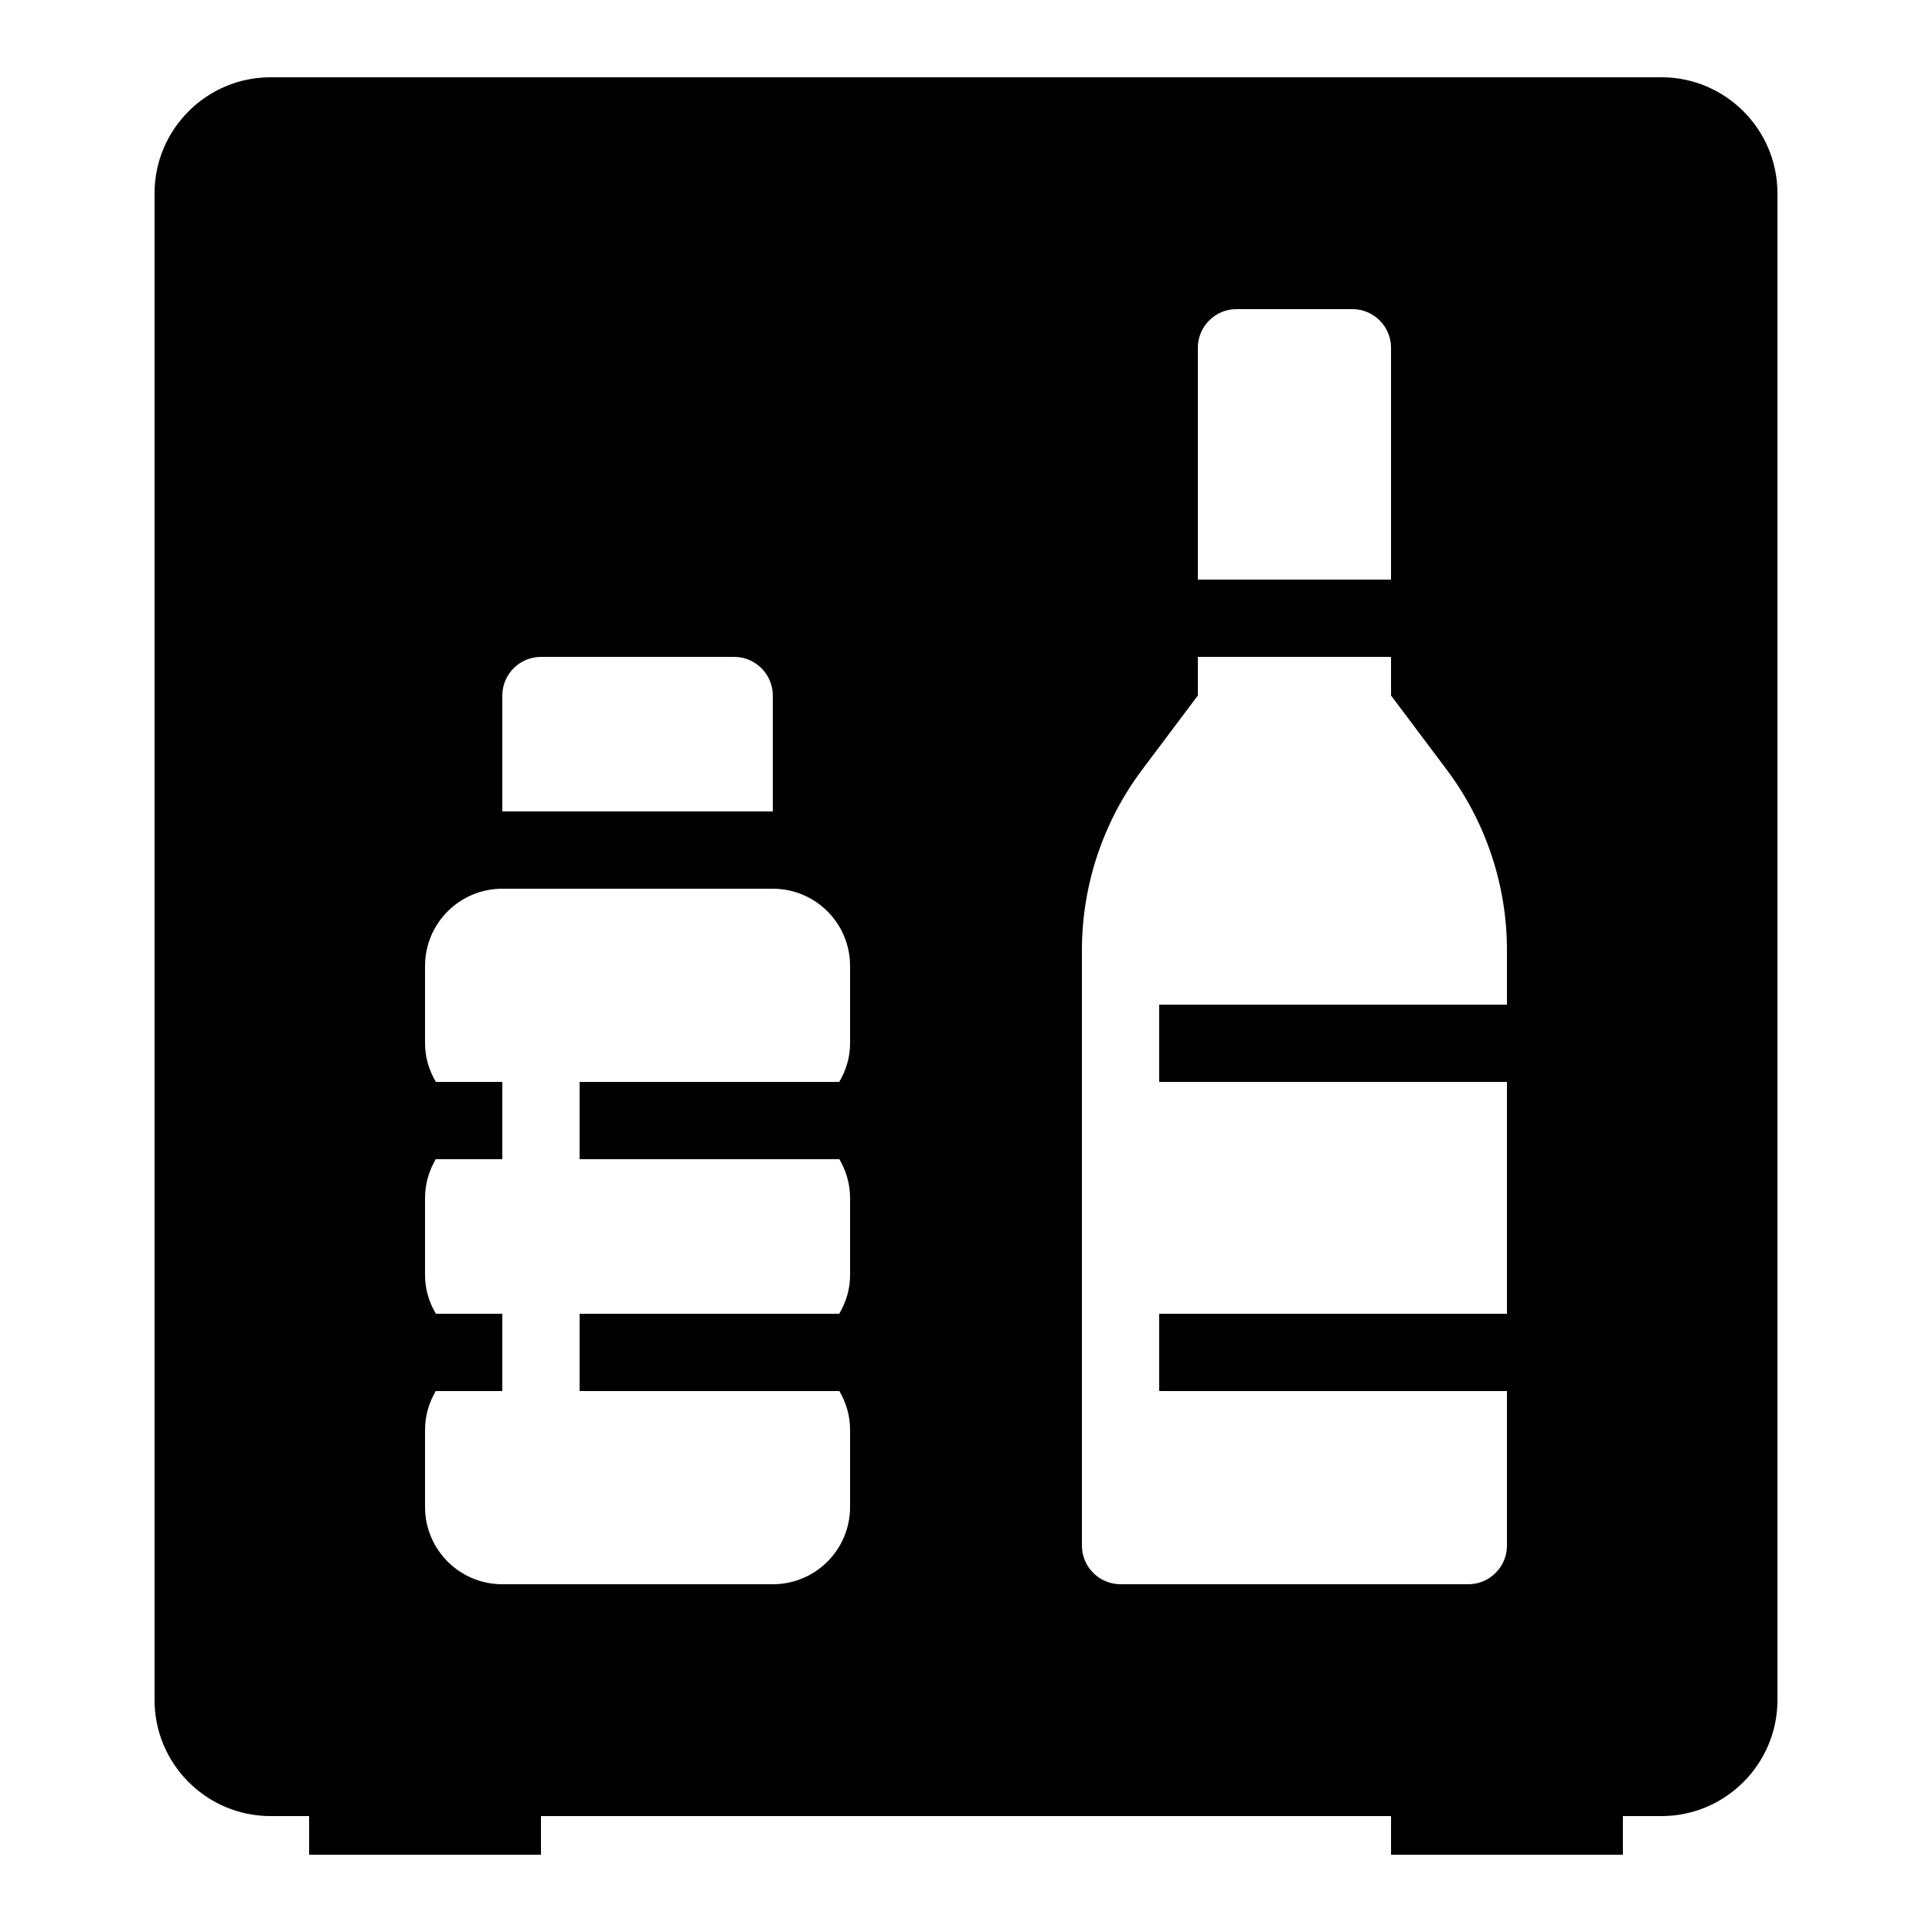<svg xmlns="http://www.w3.org/2000/svg" xmlns:xlink="http://www.w3.org/1999/xlink" viewBox="0 0 50 50"><path d="M7 2C5.348 2 4 3.348 4 5L4 44C4 45.652 5.348 47 7 47L8 47L8 48L14 48L14 47L36 47L36 48L42 48L42 47L43 47C44.652 47 46 45.652 46 44L46 5C46 3.348 44.652 2 43 2 Z M 32 8L35 8C35.551 8 36 8.449 36 9L36 15L31 15L31 9C31 8.449 31.449 8 32 8 Z M 14 17L19 17C19.551 17 20 17.449 20 18L20 21L13 21L13 18C13 17.449 13.449 17 14 17 Z M 31 17L36 17L36 18L37.449 19.93C38.453 21.273 39 22.91 39 24.59L39 26L30 26L30 28L39 28L39 34L30 34L30 36L39 36L39 40C39 40.551 38.551 41 38 41L29 41C28.449 41 28 40.551 28 40L28 24.59C28 22.91 28.547 21.273 29.551 19.93L31 18 Z M 13 23L20 23C21.105 23 22 23.895 22 25L22 27C22 27.367 21.895 27.703 21.719 28L15 28L15 30L21.723 30C21.895 30.297 22 30.633 22 31L22 33C22 33.367 21.895 33.703 21.719 34L15 34L15 36L21.723 36C21.895 36.297 22 36.633 22 37L22 39C22 40.105 21.105 41 20 41L13 41C11.895 41 11 40.105 11 39L11 37C11 36.633 11.105 36.297 11.277 36L13 36L13 34L11.281 34C11.105 33.703 11 33.367 11 33L11 31C11 30.633 11.105 30.297 11.277 30L13 30L13 28L11.281 28C11.105 27.703 11 27.367 11 27L11 25C11 23.895 11.895 23 13 23Z"/></svg>